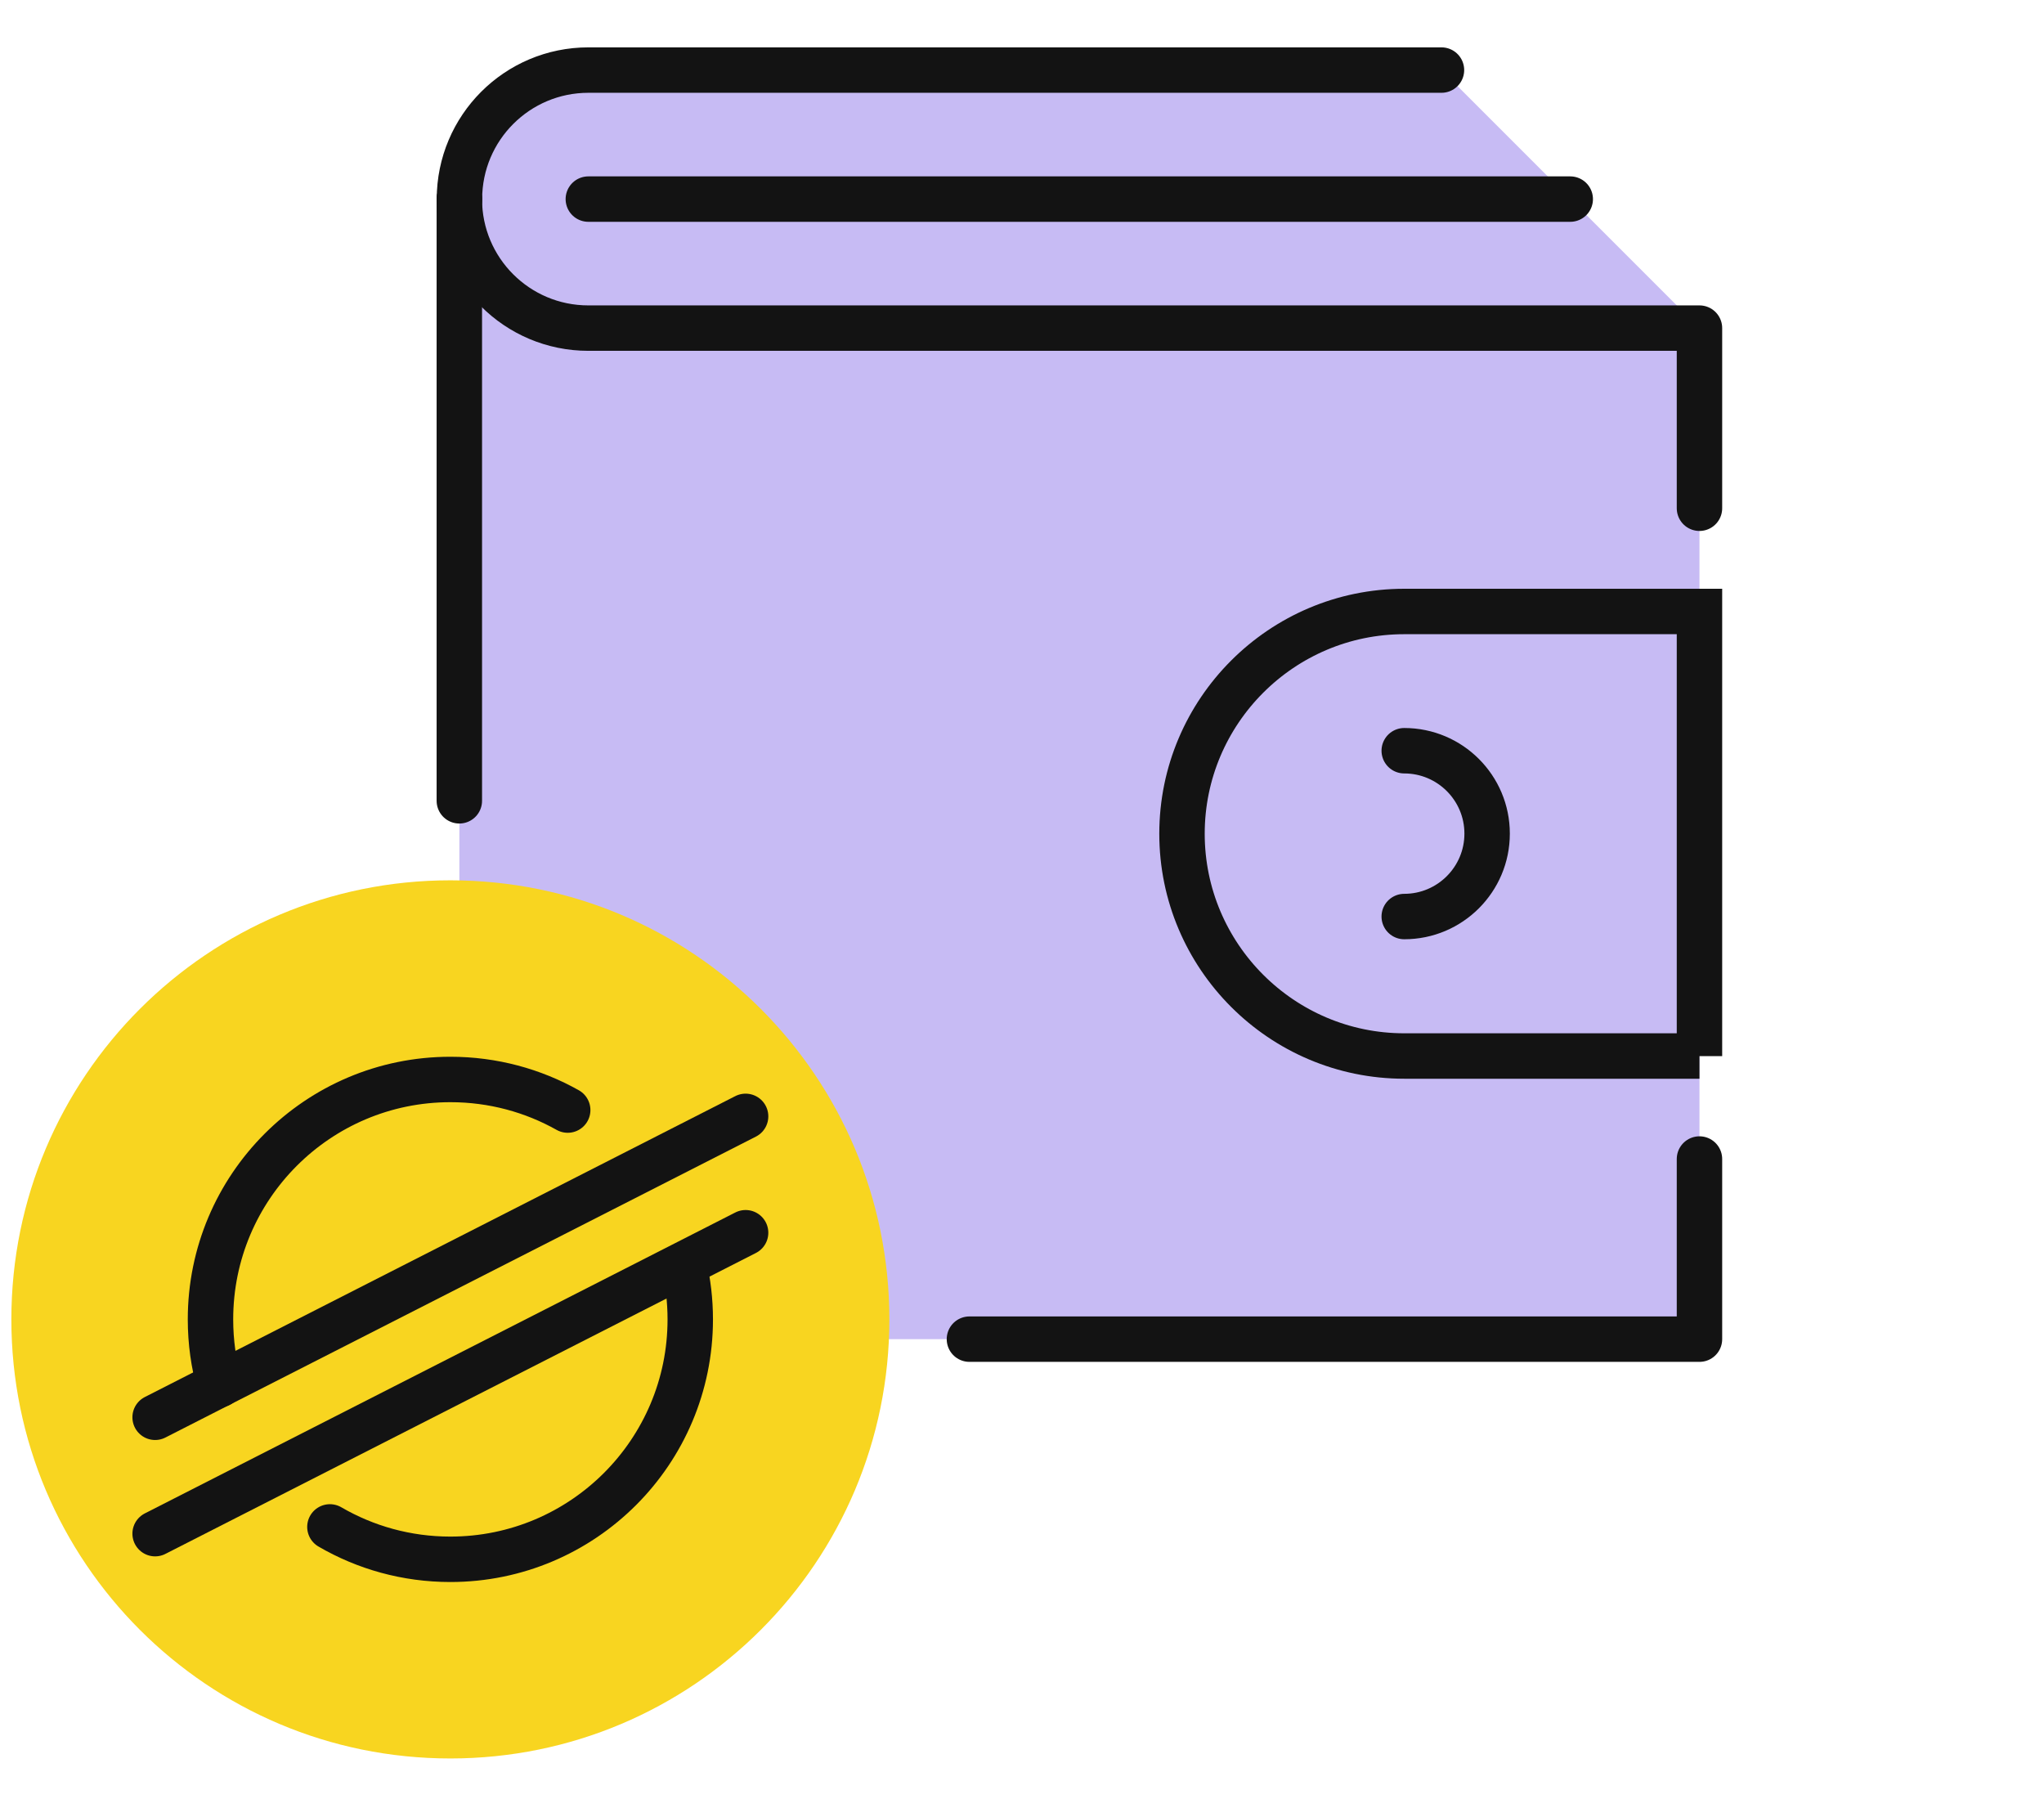 <svg width="90" height="80" viewBox="0 0 90 80" fill="none" xmlns="http://www.w3.org/2000/svg">
<path d="M42.685 58.955H74.83V14.445L63.47 3.085H25.91C22.77 3.085 20.23 5.63 20.23 8.765L20.225 58.955H42.685Z" fill="#C7BBF4"/>
<path d="M61.83 33.05C63.845 33.05 65.48 34.685 65.48 36.7C65.48 38.715 63.845 40.35 61.83 40.35" stroke="#131313" stroke-width="2" stroke-linecap="round" stroke-linejoin="round"/>
<path d="M74.83 46.49H61.83C56.435 46.49 52.045 42.1 52.045 36.705C52.045 31.31 56.435 26.92 61.83 26.92H74.83V46.495V46.49Z" stroke="#131313" stroke-width="2" stroke-miterlimit="10" stroke-linecap="square"/>
<path d="M20.225 35.255L20.225 8.765" stroke="#131313" stroke-width="2" stroke-linecap="round" stroke-linejoin="round"/>
<path d="M74.83 51.025V58.955H42.685" stroke="#131313" stroke-width="2" stroke-linecap="round" stroke-linejoin="round"/>
<path d="M74.83 22.375V14.445H25.905C22.765 14.445 20.225 11.9 20.225 8.765" stroke="#131313" stroke-width="2" stroke-linecap="round" stroke-linejoin="round"/>
<path d="M69.14 8.765H25.905" stroke="#131313" stroke-width="2" stroke-miterlimit="10" stroke-linecap="round"/>
<path d="M63.47 3.085H25.91C22.77 3.085 20.23 5.63 20.23 8.765" stroke="#131313" stroke-width="2" stroke-linecap="round" stroke-linejoin="round"/>
<path fill-rule="evenodd" clip-rule="evenodd" d="M19.83 38.755C9.153 38.755 0.5 47.408 0.5 58.085C0.5 68.762 9.153 77.415 19.83 77.415C30.507 77.415 39.16 68.762 39.16 58.085C39.16 47.408 30.507 38.755 19.83 38.755Z" fill="#F8D520"/>
<path d="M24.997 48.87C23.47 48.012 21.707 47.523 19.83 47.523C13.997 47.523 9.268 52.252 9.268 58.085C9.268 59.081 9.405 60.045 9.663 60.958M14.526 67.221C16.085 68.128 17.897 68.647 19.83 68.647C25.664 68.647 30.393 63.919 30.393 58.085C30.393 57.257 30.297 56.452 30.117 55.679" stroke="#131313" stroke-width="2" stroke-linecap="round" stroke-linejoin="round"/>
<path d="M6.83 62.395L32.83 49.147" stroke="#131313" stroke-width="2" stroke-linecap="round" stroke-linejoin="round"/>
<path d="M6.83 67.518L32.83 54.27" stroke="#131313" stroke-width="2" stroke-linecap="round" stroke-linejoin="round"/>
</svg>
